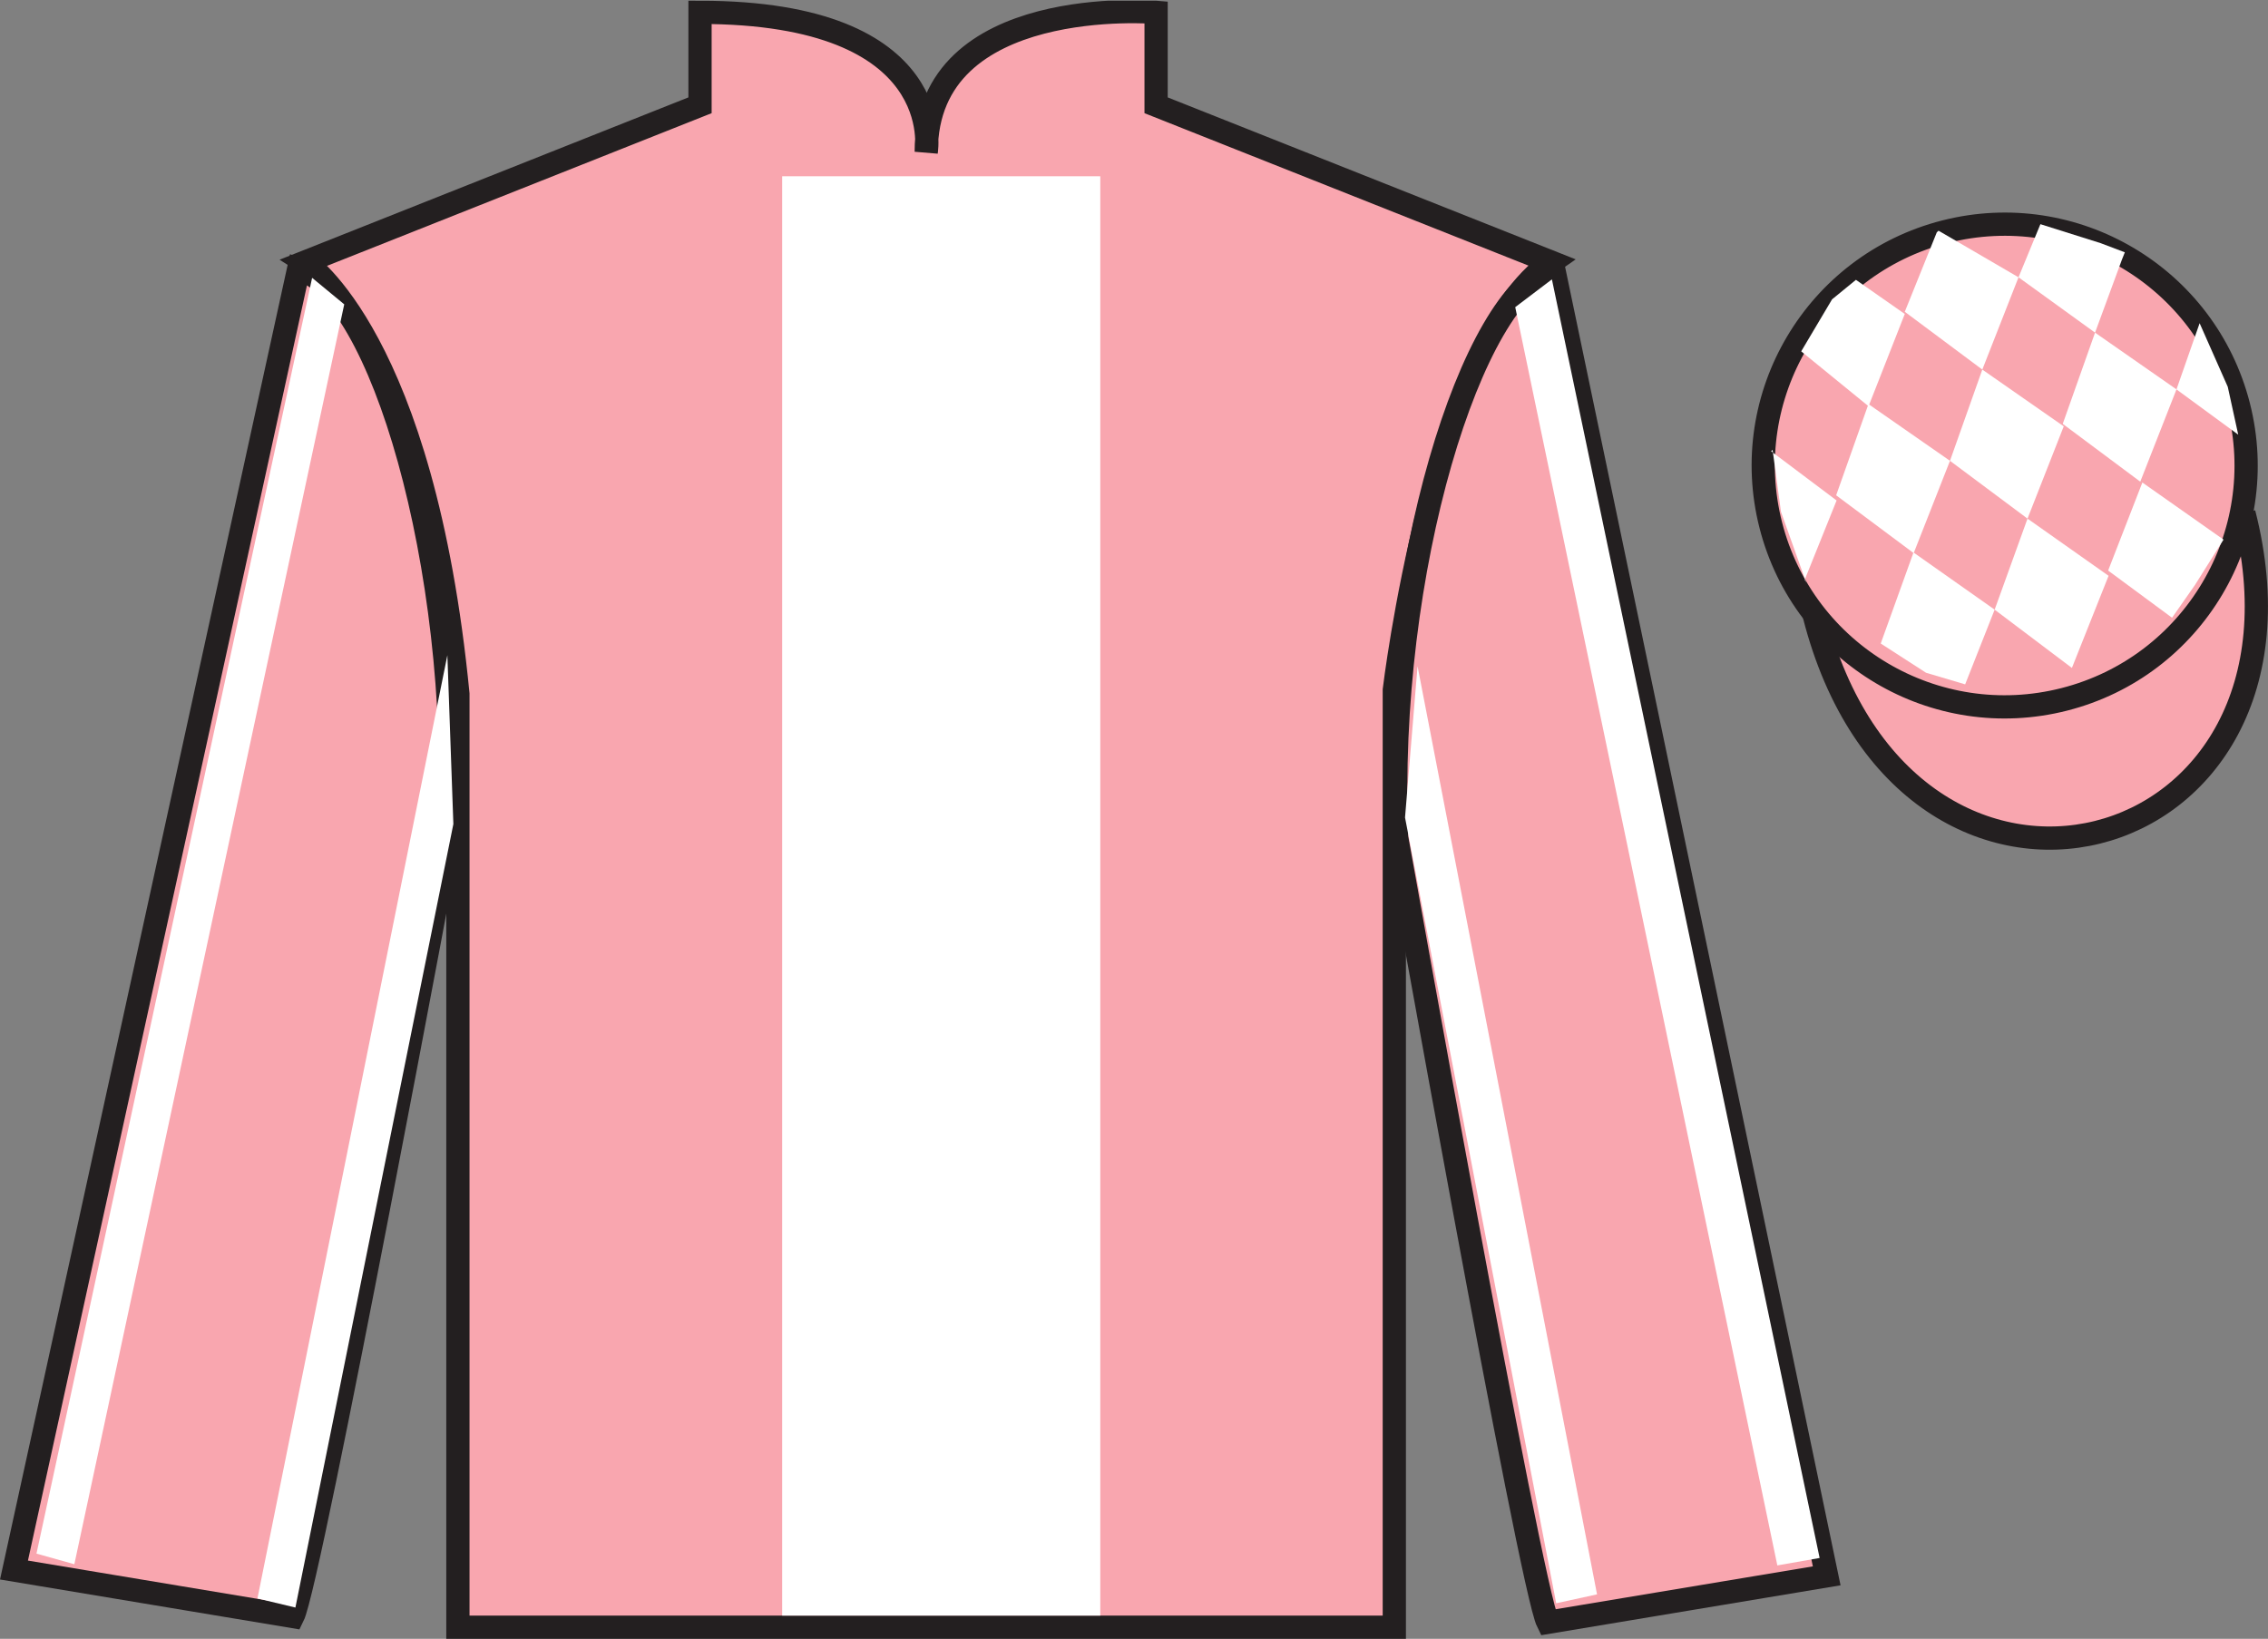 <?xml version="1.0" encoding="UTF-8"?>
<svg xmlns="http://www.w3.org/2000/svg" xmlns:xlink="http://www.w3.org/1999/xlink" width="97.59pt" height="70.53pt" viewBox="0 0 97.59 70.53" version="1.1">
<rect x="0" y="0" width="97.59" height="70.53" fill="#808080" stroke="none"/>
<defs>
<clipPath id="clip1">
  <path d="M 0 70.531 L 97.59 70.531 L 97.59 0.031 L 0 0.031 L 0 70.531 Z M 0 70.531 "/>
</clipPath>
</defs>
<g id="surface0">
<g clip-path="url(#clip1)" clip-rule="nonzero">
<path style=" stroke:none;fill-rule:nonzero;fill:rgb(97.421%,65.107%,68.362%);fill-opacity:1;" d="M 13.121 11.281 C 13.121 11.281 18.203 14.531 19.703 29.863 C 19.703 29.863 19.703 44.863 19.703 70.031 L 59.996 70.031 L 59.996 29.695 C 59.996 29.695 61.789 14.695 66.746 11.281 L 49.746 4.531 L 49.746 0.531 C 49.746 0.531 39.855 -0.305 39.855 6.531 C 39.855 6.531 40.871 0.531 30.121 0.531 L 30.121 4.531 L 13.121 11.281 "/>
<path style="fill:none;stroke-width:10;stroke-linecap:butt;stroke-linejoin:miter;stroke:rgb(13.73%,12.16%,12.549%);stroke-opacity:1;stroke-miterlimit:4;" d="M 131.211 592.487 C 131.211 592.487 182.031 559.987 197.031 406.667 C 197.031 406.667 197.031 256.667 197.031 4.987 L 599.961 4.987 L 599.961 408.347 C 599.961 408.347 617.891 558.347 667.461 592.487 L 497.461 659.987 L 497.461 699.987 C 497.461 699.987 398.555 708.347 398.555 639.987 C 398.555 639.987 408.711 699.987 301.211 699.987 L 301.211 659.987 L 131.211 592.487 Z M 131.211 592.487 " transform="matrix(0.1,0,0,-0.1,0,70.53)"/>
<path style=" stroke:none;fill-rule:nonzero;fill:rgb(97.421%,65.107%,68.362%);fill-opacity:1;" d="M 12.602 69.57 C 13.352 68.07 19.352 35.82 19.352 35.82 C 19.852 24.32 16.352 12.57 12.852 11.57 L 0.602 67.57 L 12.602 69.57 "/>
<path style="fill:none;stroke-width:10;stroke-linecap:butt;stroke-linejoin:miter;stroke:rgb(13.73%,12.16%,12.549%);stroke-opacity:1;stroke-miterlimit:4;" d="M 126.016 9.597 C 133.516 24.597 193.516 347.097 193.516 347.097 C 198.516 462.097 163.516 579.597 128.516 589.597 L 6.016 29.597 L 126.016 9.597 Z M 126.016 9.597 " transform="matrix(0.1,0,0,-0.1,0,70.53)"/>
<path style=" stroke:none;fill-rule:nonzero;fill:rgb(97.421%,65.107%,68.362%);fill-opacity:1;" d="M 78.602 67.82 L 66.852 11.57 C 63.352 12.57 59.602 24.57 60.102 36.07 C 60.102 36.07 65.852 68.32 66.602 69.82 L 78.602 67.82 "/>
<path style="fill:none;stroke-width:10;stroke-linecap:butt;stroke-linejoin:miter;stroke:rgb(13.73%,12.16%,12.549%);stroke-opacity:1;stroke-miterlimit:4;" d="M 786.016 27.097 L 668.516 589.597 C 633.516 579.597 596.016 459.597 601.016 344.597 C 601.016 344.597 658.516 22.097 666.016 7.097 L 786.016 27.097 Z M 786.016 27.097 " transform="matrix(0.1,0,0,-0.1,0,70.53)"/>
<path style="fill-rule:nonzero;fill:rgb(97.421%,65.107%,68.362%);fill-opacity:1;stroke-width:10;stroke-linecap:butt;stroke-linejoin:miter;stroke:rgb(13.73%,12.16%,12.549%);stroke-opacity:1;stroke-miterlimit:4;" d="M 780.664 440.495 C 820.391 284.87 1004.336 332.448 965.547 484.441 " transform="matrix(0.1,0,0,-0.1,0,70.53)"/>
<path style=" stroke:none;fill-rule:nonzero;fill:rgb(100%,100%,100%);fill-opacity:1;" d="M 33.656 69.531 L 47.344 69.531 L 47.344 7.586 L 33.656 7.586 L 33.656 69.531 Z M 33.656 69.531 "/>
<path style=" stroke:none;fill-rule:nonzero;fill:rgb(97.421%,65.107%,68.362%);fill-opacity:1;" d="M 88.828 30.098 C 94.387 28.68 97.742 23.023 96.324 17.469 C 94.906 11.91 89.25 8.555 83.691 9.973 C 78.133 11.391 74.777 17.047 76.195 22.602 C 77.613 28.16 83.27 31.516 88.828 30.098 "/>
<path style="fill:none;stroke-width:10;stroke-linecap:butt;stroke-linejoin:miter;stroke:rgb(13.73%,12.16%,12.549%);stroke-opacity:1;stroke-miterlimit:4;" d="M 888.281 404.323 C 943.867 418.503 977.422 475.066 963.242 530.612 C 949.062 586.198 892.5 619.753 836.914 605.573 C 781.328 591.394 747.773 534.831 761.953 479.284 C 776.133 423.698 832.695 390.144 888.281 404.323 Z M 888.281 404.323 " transform="matrix(0.1,0,0,-0.1,0,70.53)"/>
<path style=" stroke:none;fill-rule:nonzero;fill:rgb(100%,100%,100%);fill-opacity:1;" d="M 3.199 67.32 L 14.812 13.098 L 13.43 11.957 L 1.57 66.863 L 3.199 67.32 "/>
<path style=" stroke:none;fill-rule:nonzero;fill:rgb(100%,100%,100%);fill-opacity:1;" d="M 12.711 69.184 L 19.508 35.465 L 19.25 28.199 L 11.078 68.793 L 12.711 69.184 "/>
<path style=" stroke:none;fill-rule:nonzero;fill:rgb(100%,100%,100%);fill-opacity:1;" d="M 76.477 67.371 L 65.199 13.219 L 66.777 12.023 L 78.297 67.051 L 76.477 67.371 "/>
<path style=" stroke:none;fill-rule:nonzero;fill:rgb(100%,100%,100%);fill-opacity:1;" d="M 66.961 69 L 60.457 35.184 L 60.996 28.672 L 68.719 68.617 L 66.961 69 "/>
<path style=" stroke:none;fill-rule:nonzero;fill:rgb(100%,100%,100%);fill-opacity:1;" d="M 79.859 12.043 L 78.832 12.883 L 77.504 15.121 L 80.402 17.484 L 81.961 13.512 L 79.859 12.043 "/>
<path style=" stroke:none;fill-rule:nonzero;fill:rgb(100%,100%,100%);fill-opacity:1;" d="M 83.551 10.008 L 83.414 9.93 L 83.34 9.996 L 81.961 13.418 L 85.297 15.906 L 86.855 11.934 L 83.551 10.008 "/>
<path style=" stroke:none;fill-rule:nonzero;fill:rgb(100%,100%,100%);fill-opacity:1;" d="M 90.391 10.465 L 87.797 9.648 L 86.855 11.934 L 90.148 14.316 L 91.305 11.172 L 91.43 10.859 L 90.391 10.465 "/>
<path style=" stroke:none;fill-rule:nonzero;fill:rgb(100%,100%,100%);fill-opacity:1;" d="M 80.398 17.391 L 79.008 21.316 L 82.344 23.805 L 83.906 19.832 L 80.398 17.391 "/>
<path style=" stroke:none;fill-rule:nonzero;fill:rgb(100%,100%,100%);fill-opacity:1;" d="M 85.297 15.906 L 83.906 19.832 L 87.242 22.32 L 88.801 18.348 L 85.297 15.906 "/>
<path style=" stroke:none;fill-rule:nonzero;fill:rgb(100%,100%,100%);fill-opacity:1;" d="M 90.148 14.316 L 88.758 18.242 L 92.094 20.73 L 93.652 16.758 L 90.148 14.316 "/>
<path style=" stroke:none;fill-rule:nonzero;fill:rgb(100%,100%,100%);fill-opacity:1;" d="M 82.336 23.777 L 80.926 27.695 L 82.875 28.953 L 84.559 29.453 L 84.559 29.453 L 85.828 26.238 L 82.336 23.777 "/>
<path style=" stroke:none;fill-rule:nonzero;fill:rgb(100%,100%,100%);fill-opacity:1;" d="M 87.242 22.32 L 85.828 26.238 L 89.152 28.746 L 90.73 24.781 L 87.242 22.32 "/>
<path style=" stroke:none;fill-rule:nonzero;fill:rgb(100%,100%,100%);fill-opacity:1;" d="M 92.184 20.766 L 90.711 24.555 L 93.461 26.586 L 93.461 26.586 L 94.445 25.18 L 95.676 23.223 L 92.184 20.766 "/>
<path style=" stroke:none;fill-rule:nonzero;fill:rgb(100%,100%,100%);fill-opacity:1;" d="M 76.211 19.422 L 76.273 19.359 L 76.633 22.023 L 77.719 25.074 L 77.656 24.949 L 79.027 21.539 L 76.211 19.422 "/>
<path style=" stroke:none;fill-rule:nonzero;fill:rgb(100%,100%,100%);fill-opacity:1;" d="M 94.648 13.91 L 94.648 13.91 L 93.652 16.758 L 96.309 18.707 L 96.309 18.707 L 95.859 16.648 L 94.648 13.91 "/>
</g>
</g>
</svg>
